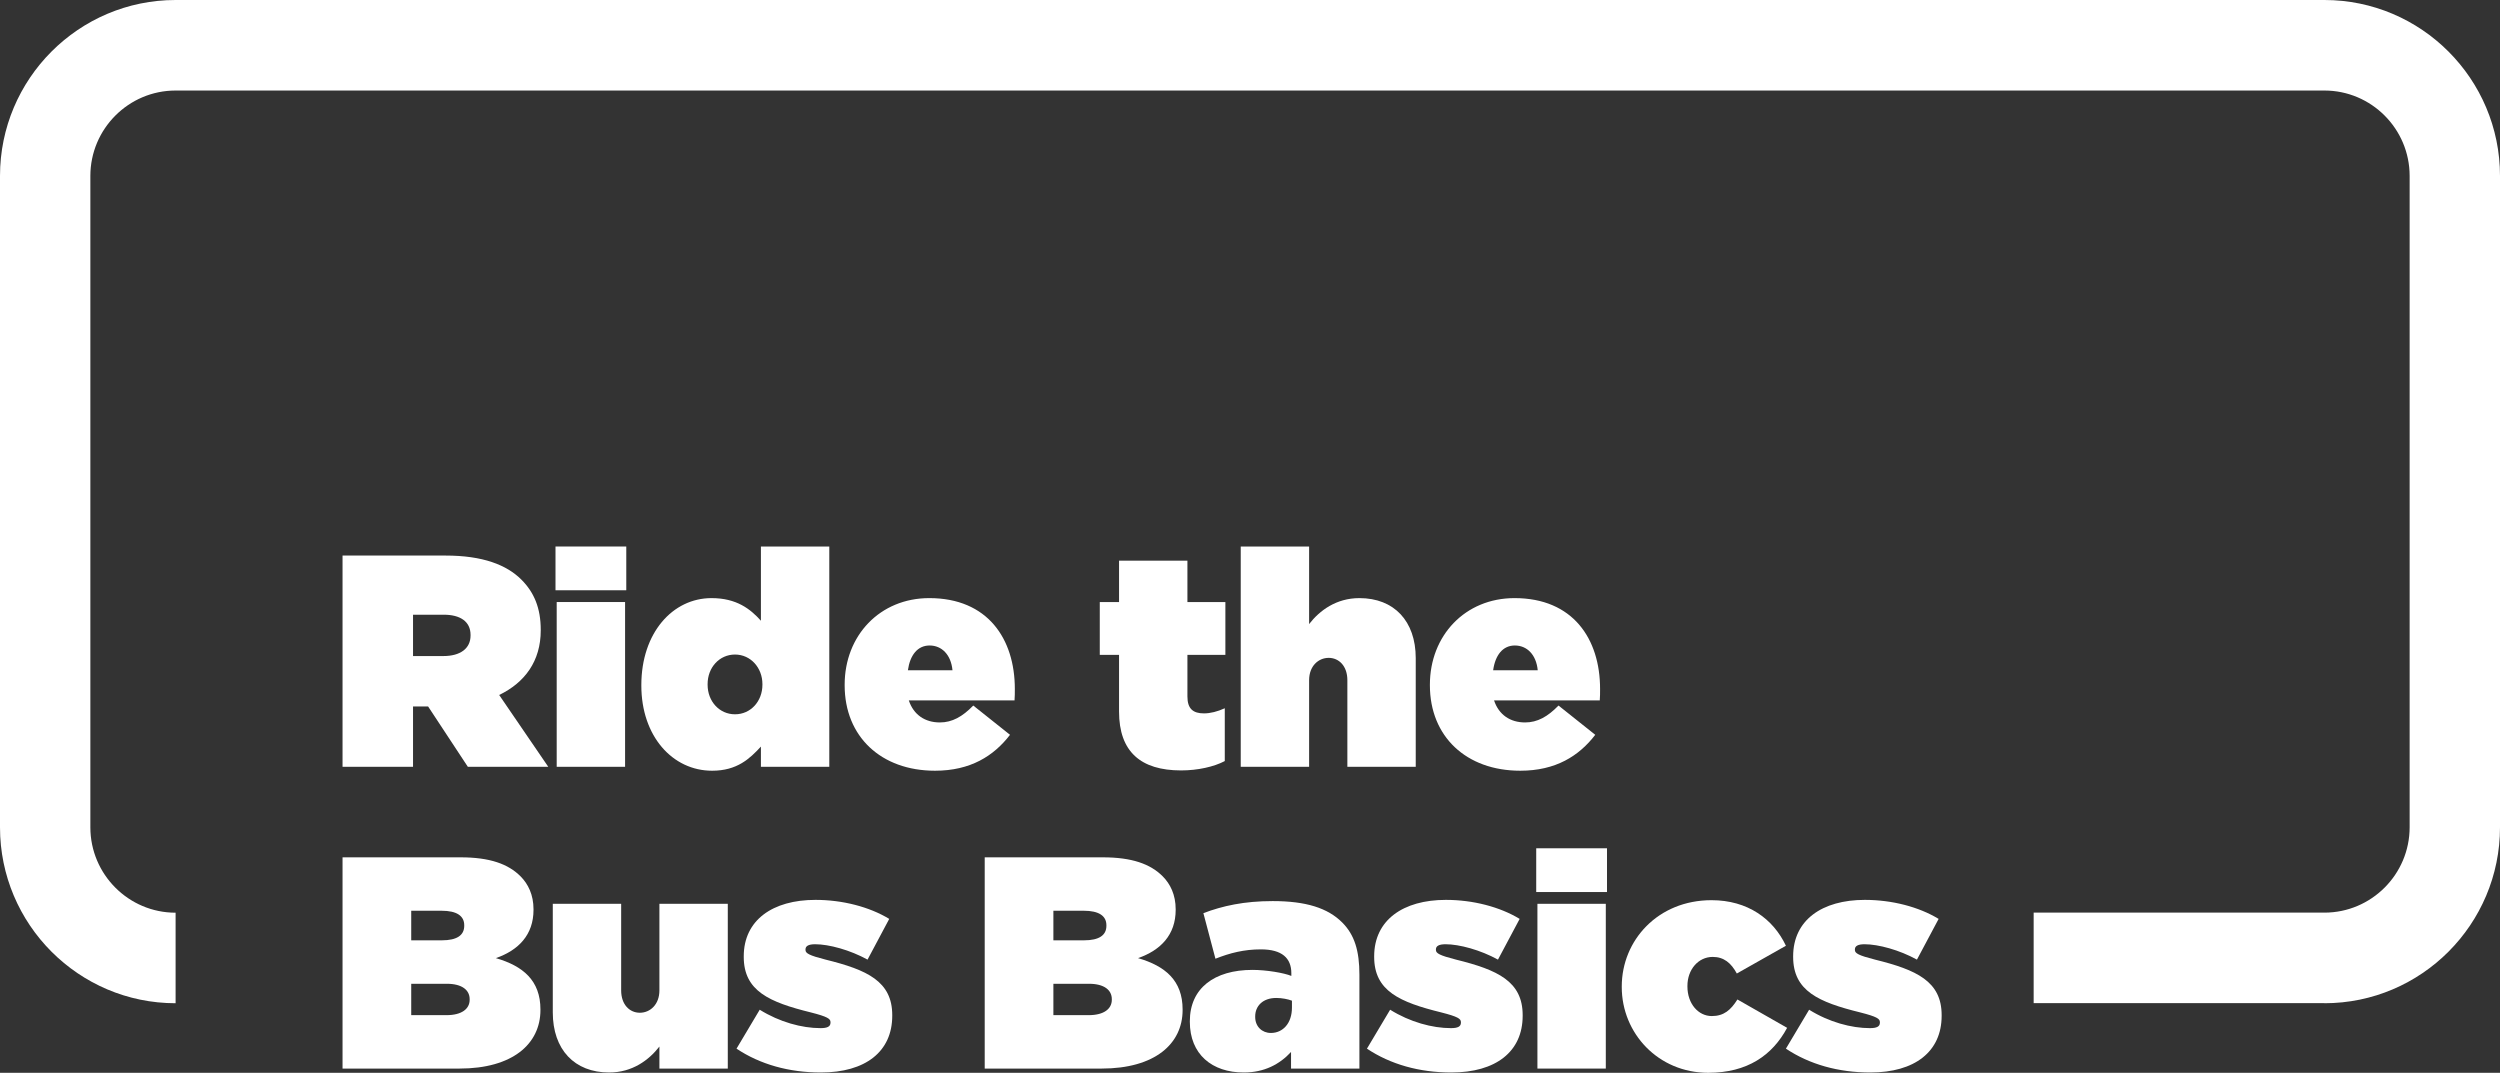<svg width="522" height="224" viewBox="0 0 522 224" fill="none" xmlns="http://www.w3.org/2000/svg">
<rect x="0" y="0" width="522" height="224" fill="#333333" stroke="none"/>
<path d="M71.523 116.001H93.032C100.831 116.001 105.799 117.954 108.881 121.042C111.522 123.688 112.906 126.965 112.906 131.502V131.628C112.906 138.055 109.573 142.528 104.227 145.112L114.478 160.108H97.686L89.385 147.506H86.24V160.108H71.523V116.001ZM92.592 136.983C96.114 136.983 98.252 135.408 98.252 132.699V132.573C98.252 129.737 96.051 128.351 92.655 128.351H86.24V136.983H92.592Z" fill="white"/>
<path d="M115.988 114.111H130.767V123.247H115.988V114.111ZM116.239 125.705H130.516V160.108H116.239V125.705Z" fill="white"/>
<path d="M133.912 143.158V143.032C133.912 132.132 140.453 124.886 148.566 124.886C153.786 124.886 156.679 127.154 158.88 129.611V114.111H173.156V160.108H158.88V155.886C156.553 158.407 153.911 160.927 148.691 160.927C140.39 160.927 133.912 153.681 133.912 143.158ZM159.194 142.969V142.843C159.194 139.441 156.742 136.668 153.471 136.668C150.201 136.668 147.748 139.378 147.748 142.843V142.969C147.748 146.435 150.201 149.144 153.471 149.144C156.742 149.144 159.194 146.435 159.194 142.969Z" fill="white"/>
<path d="M176.364 143.095V142.969C176.364 132.699 183.722 124.885 194.036 124.885C206.237 124.885 211.898 133.392 211.898 143.851C211.898 144.608 211.897 145.49 211.835 146.246H189.76C190.766 149.27 193.156 150.846 196.238 150.846C198.816 150.846 200.954 149.648 203.218 147.317L210.891 153.429C207.495 157.84 202.652 160.927 195.231 160.927C183.974 160.927 176.364 153.807 176.364 143.095ZM198.879 139.945C198.564 136.668 196.615 134.778 194.099 134.778C191.584 134.778 190.011 136.794 189.571 139.945H198.879Z" fill="white"/>
<path d="M233.658 148.577V136.731H229.633V125.705H233.658V117.072H247.934V125.705H255.859V136.731H247.934V145.427C247.934 148.01 249.129 148.955 251.393 148.955C252.714 148.955 254.223 148.577 255.733 147.884V158.911C253.469 160.108 250.073 160.864 246.614 160.864C238.186 160.864 233.658 156.957 233.658 148.577Z" fill="white"/>
<path d="M259.066 114.111H273.343V130.304C275.544 127.469 279.003 124.886 283.845 124.886C291.078 124.886 295.606 129.674 295.606 137.424V160.108H281.33V142.024C281.33 139.063 279.569 137.361 277.43 137.361C275.292 137.361 273.343 139.063 273.343 142.024V160.108H259.066V114.111Z" fill="white"/>
<path d="M298.562 143.095V142.969C298.562 132.699 305.92 124.885 316.235 124.885C328.436 124.885 334.096 133.392 334.096 143.851C334.096 144.608 334.096 145.49 334.033 146.246H311.958C312.964 149.27 315.354 150.846 318.436 150.846C321.014 150.846 323.153 149.648 325.417 147.317L333.089 153.429C329.693 157.84 324.851 160.927 317.429 160.927C306.172 160.927 298.562 153.807 298.562 143.095ZM321.077 139.945C320.763 136.668 318.813 134.778 316.297 134.778C313.782 134.778 312.209 136.794 311.769 139.945H321.077Z" fill="white"/>
<path d="M71.523 179.011H96.177C102.277 179.011 106.114 180.397 108.692 182.981C110.265 184.556 111.397 186.824 111.397 189.849V189.975C111.397 195.205 108.252 198.418 103.535 200.056C109.195 201.695 112.843 204.719 112.843 210.768V210.894C112.843 217.951 107.057 223.118 95.925 223.118H71.523V179.011ZM92.278 196.339C95.422 196.339 96.932 195.268 96.932 193.314V193.188C96.932 191.235 95.359 190.164 92.215 190.164H85.863V196.339H92.278ZM93.221 211.965C96.428 211.965 98.064 210.642 98.064 208.752V208.626C98.064 206.735 96.491 205.412 93.284 205.412H85.863V211.965H93.221Z" fill="white"/>
<path d="M115.422 211.398V188.714H129.698V206.798C129.698 209.76 131.459 211.461 133.598 211.461C135.736 211.461 137.685 209.76 137.685 206.798V188.714H151.962V223.118H137.685V218.518C135.484 221.354 132.025 223.937 127.183 223.937C119.95 223.937 115.422 219.148 115.422 211.398Z" fill="white"/>
<path d="M153.786 218.959L158.628 210.831C162.779 213.414 167.433 214.675 171.332 214.675C172.716 214.675 173.408 214.36 173.408 213.54V213.414C173.408 212.721 172.779 212.28 169.32 211.398C160.641 209.256 155.295 206.924 155.295 199.804V199.678C155.295 192.117 161.333 187.895 170.263 187.895C175.923 187.895 181.521 189.345 185.672 191.865L181.143 200.371C177.496 198.355 173.093 197.158 170.2 197.158C168.817 197.158 168.188 197.536 168.188 198.229V198.355C168.188 199.048 168.943 199.489 172.402 200.371C181.081 202.514 186.301 204.908 186.301 211.965V212.091C186.301 219.589 180.703 223.937 171.395 223.937C164.729 223.937 158.691 222.236 153.786 218.959Z" fill="white"/>
<path d="M205.608 179.011H230.262C236.362 179.011 240.199 180.397 242.777 182.981C244.349 184.556 245.481 186.824 245.481 189.849V189.975C245.481 195.205 242.337 198.418 237.62 200.056C243.28 201.695 246.928 204.719 246.928 210.768V210.894C246.928 217.951 241.142 223.118 230.01 223.118H205.608V179.011ZM226.362 196.339C229.507 196.339 231.016 195.268 231.016 193.314V193.188C231.016 191.235 229.444 190.164 226.299 190.164H219.947V196.339H226.362ZM227.306 211.965C230.513 211.965 232.148 210.642 232.148 208.752V208.626C232.148 206.735 230.576 205.412 227.369 205.412H219.947V211.965H227.306Z" fill="white"/>
<path d="M248.438 213.351V213.225C248.438 206.357 253.532 202.514 261.519 202.514C264.412 202.514 268.123 203.144 269.632 203.774V203.207C269.632 200.056 267.682 198.229 263.28 198.229C259.758 198.229 256.802 198.985 253.783 200.182L251.268 190.668C255.23 189.156 259.758 188.147 265.733 188.147C272.714 188.147 277.242 189.597 280.261 192.621C282.839 195.205 283.845 198.544 283.845 203.522V223.118H269.569V219.652C267.179 222.236 263.972 223.937 259.695 223.937C253.091 223.937 248.438 220.156 248.438 213.351ZM269.758 210.39V208.941C268.94 208.626 267.682 208.374 266.487 208.374C263.657 208.374 262.085 210.075 262.085 212.217V212.343C262.085 214.36 263.531 215.683 265.355 215.683C267.871 215.683 269.758 213.666 269.758 210.39Z" fill="white"/>
<path d="M285.418 218.959L290.26 210.831C294.411 213.414 299.065 214.675 302.964 214.675C304.348 214.675 305.04 214.36 305.04 213.54V213.414C305.04 212.721 304.411 212.28 300.952 211.398C292.273 209.256 286.927 206.924 286.927 199.804V199.678C286.927 192.117 292.965 187.895 301.895 187.895C307.556 187.895 313.153 189.345 317.304 191.865L312.776 200.371C309.128 198.355 304.725 197.158 301.832 197.158C300.449 197.158 299.82 197.536 299.82 198.229V198.355C299.82 199.048 300.575 199.489 304.034 200.371C312.713 202.514 317.933 204.908 317.933 211.965V212.091C317.933 219.589 312.335 223.937 303.027 223.937C296.361 223.937 290.323 222.236 285.418 218.959Z" fill="white"/>
<path d="M320.763 177.121H335.542V186.257H320.763V177.121ZM321.014 188.715H335.291V223.118H321.014V188.715Z" fill="white"/>
<path d="M338.624 206.105V205.979C338.624 196.339 346.171 187.958 357.366 187.958C364.913 187.958 370.258 191.865 372.9 197.473L362.649 203.27C361.454 201.064 359.944 199.804 357.617 199.804C354.598 199.804 352.334 202.451 352.334 205.853V205.979C352.334 209.571 354.598 212.154 357.429 212.154C359.944 212.154 361.391 210.894 362.774 208.689L373.152 214.612C370.07 220.345 364.85 224 356.674 224C346.234 224 338.624 215.746 338.624 206.105Z" fill="white"/>
<path d="M372.9 218.959L377.743 210.831C381.893 213.414 386.547 214.675 390.447 214.675C391.83 214.675 392.522 214.36 392.522 213.54V213.414C392.522 212.721 391.893 212.28 388.434 211.398C379.755 209.256 374.409 206.924 374.409 199.804V199.678C374.409 192.117 380.447 187.895 389.377 187.895C395.038 187.895 400.635 189.345 404.786 191.865L400.258 200.371C396.61 198.355 392.208 197.158 389.315 197.158C387.931 197.158 387.302 197.536 387.302 198.229V198.355C387.302 199.048 388.057 199.489 391.516 200.371C400.195 202.514 405.415 204.908 405.415 211.965V212.091C405.415 219.589 399.817 223.937 390.51 223.937C383.843 223.937 377.805 222.236 372.9 218.959Z" fill="white"/>
<path d="M485.334 209.46H424.628V190.558H485.334C495.145 190.558 503.133 182.555 503.133 172.726V36.735C503.133 26.905 495.145 18.903 485.334 18.903H36.666C26.855 18.903 18.867 26.905 18.867 36.735V172.741C18.867 182.571 26.855 190.573 36.666 190.573V209.476C16.446 209.476 0 192.999 0 172.741V36.735C0 16.477 16.446 0 36.666 0H485.334C505.554 0 522 16.477 522 36.735V172.741C522 192.999 505.554 209.476 485.334 209.476V209.46Z" fill="white"/>
</svg>
